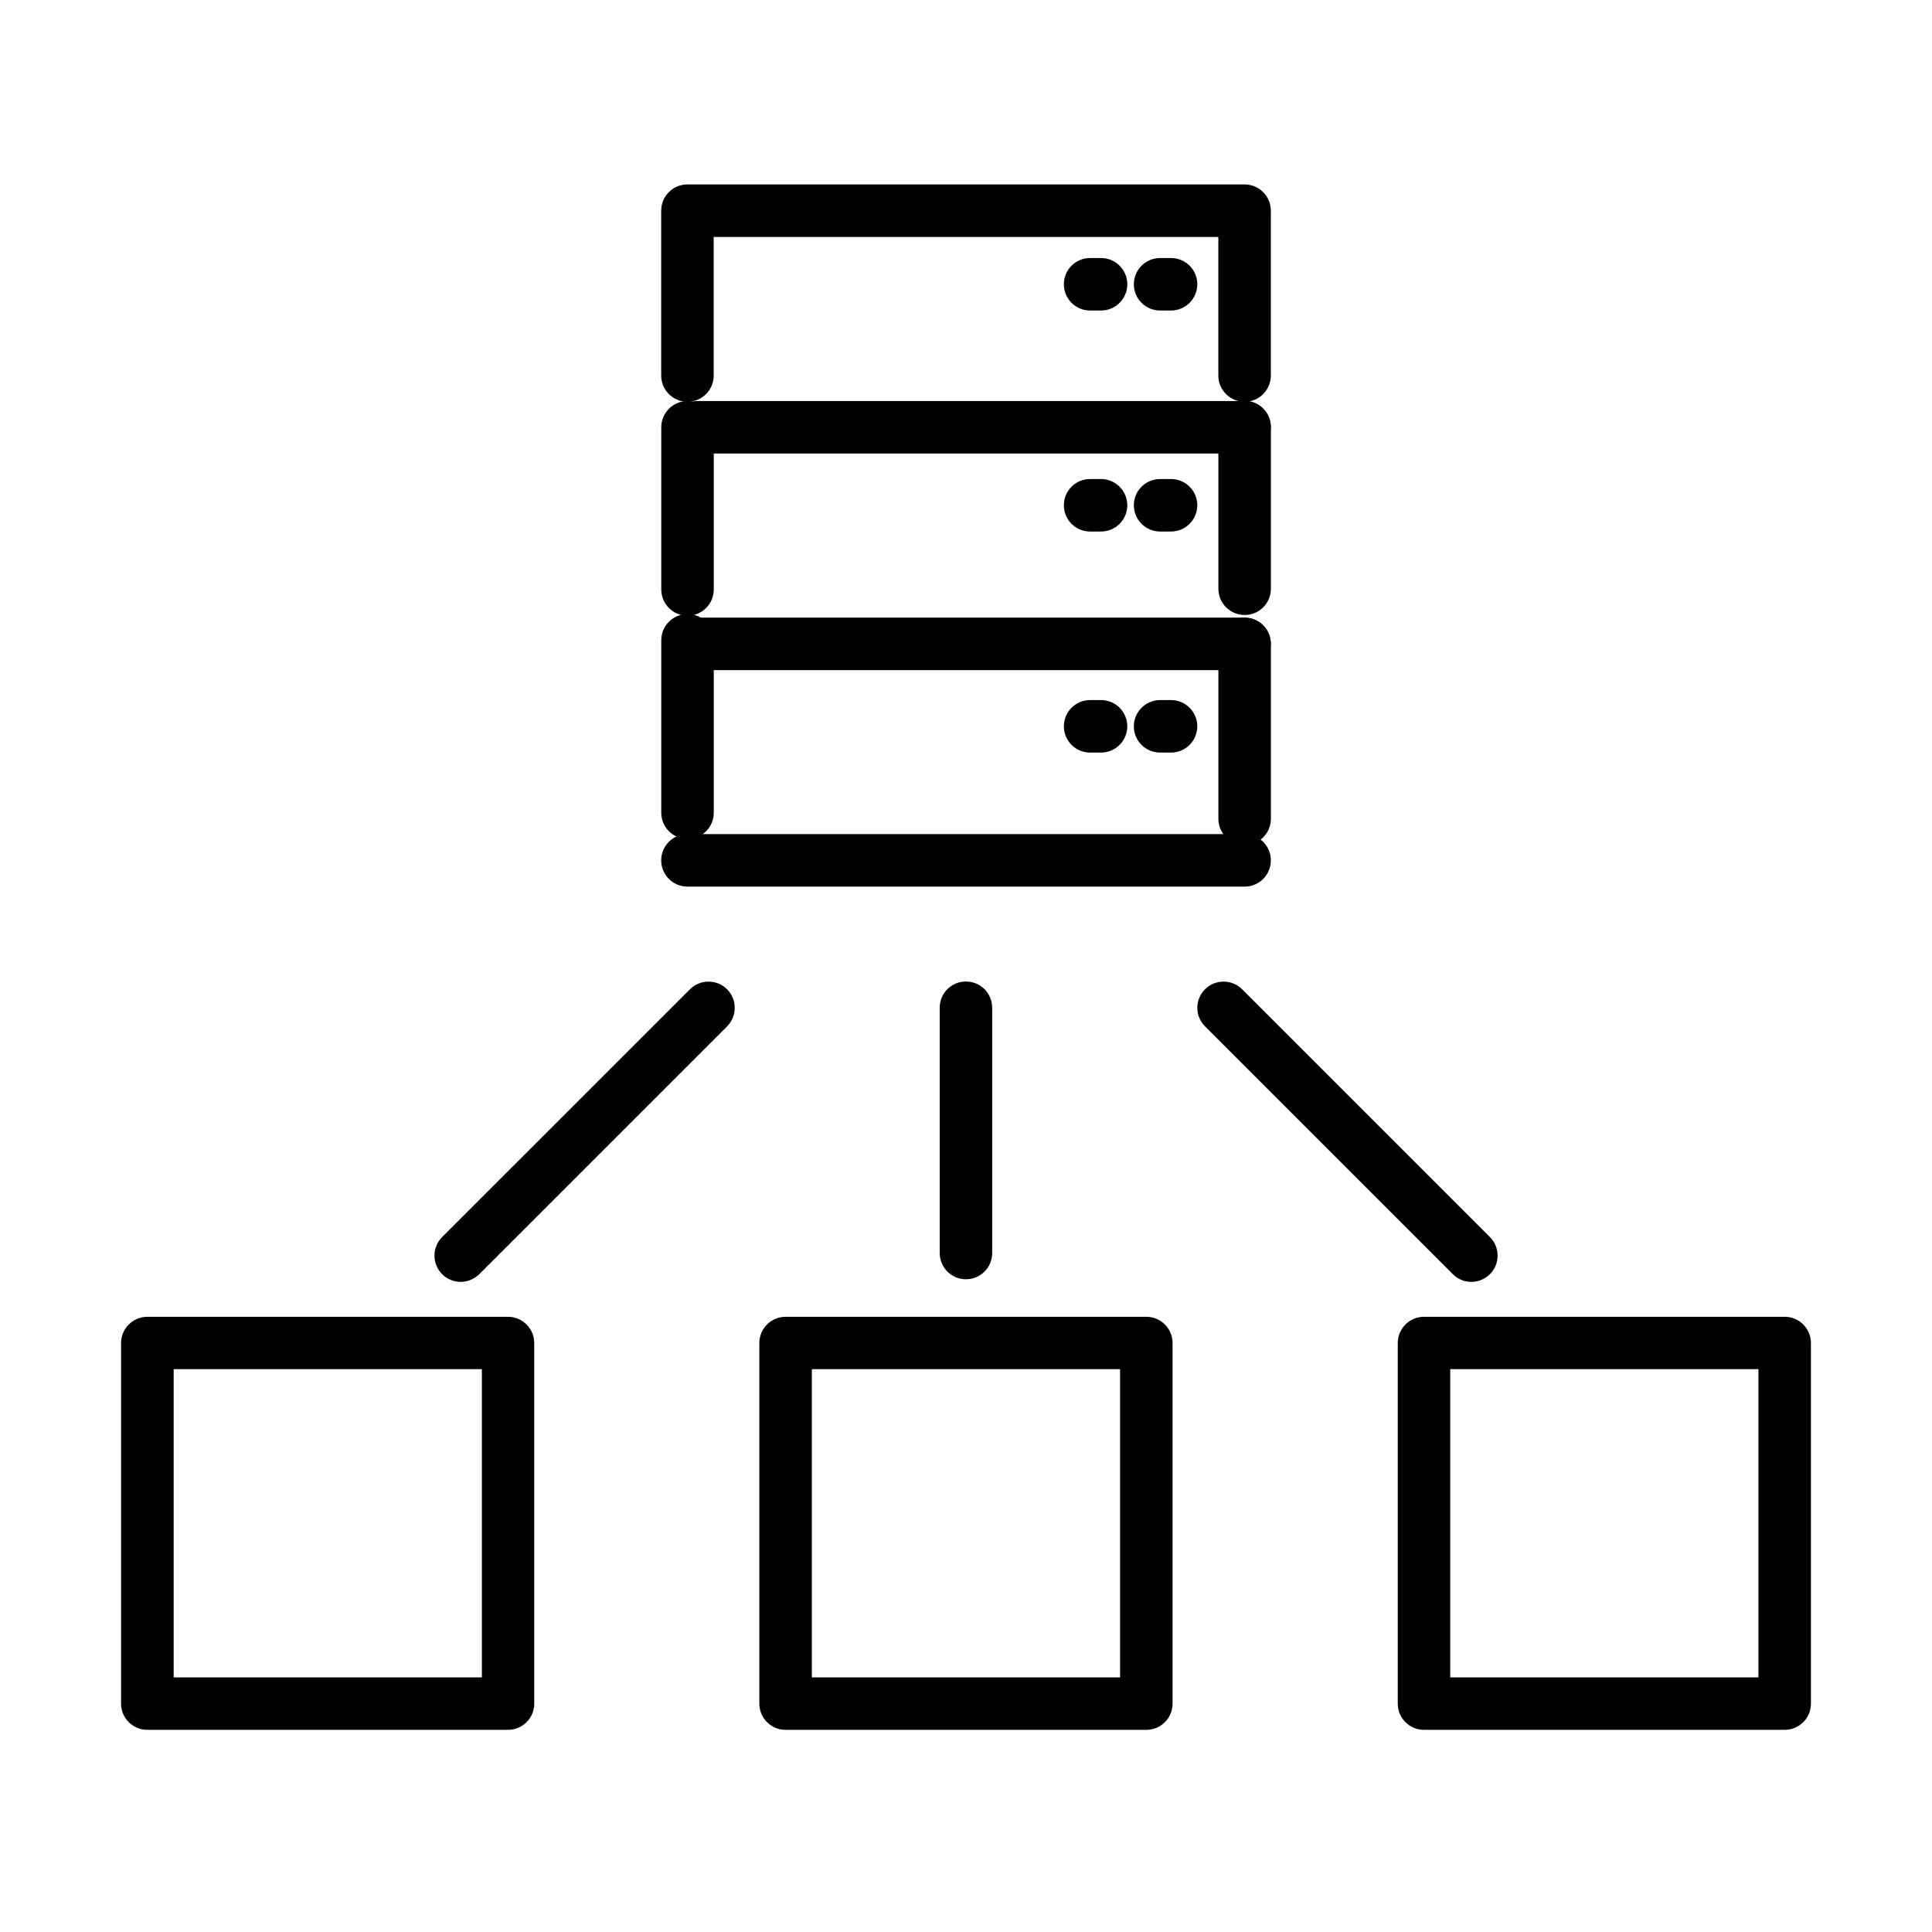 <?xml version="1.0" encoding="UTF-8"?>
<!-- Uploaded to: ICON Repo, www.iconrepo.com, Generator: ICON Repo Mixer Tools -->
<svg fill="#000000" width="800px" height="800px" version="1.1" viewBox="144 144 512 512" xmlns="http://www.w3.org/2000/svg">
 <g>
  <path d="m473.83 250.48c-3.828 0-6.957-3.102-6.957-6.957v-36.73h-133.74v36.73c0 3.856-3.129 6.957-6.953 6.957-3.828 0-6.957-3.102-6.957-6.957v-43.688c0-3.856 3.102-6.957 6.957-6.957h147.65c3.824 0 6.953 3.102 6.953 6.957v43.688c0 3.828-3.102 6.957-6.953 6.957z"/>
  <path d="m326.2 307.18c-3.828 0-6.957-3.129-6.957-6.957v-42.988c0-3.828 3.102-6.957 6.957-6.957s6.957 3.102 6.957 6.957v42.988c0 3.828-3.129 6.957-6.957 6.957z"/>
  <path d="m326.2 366.34c-3.828 0-6.957-3.102-6.957-6.957v-45.699c0-3.852 3.102-6.953 6.957-6.953s6.957 3.102 6.957 6.953v45.699c0 3.828-3.129 6.957-6.957 6.957z"/>
  <path d="m473.83 378.96h-147.65c-3.828 0-6.957-3.102-6.957-6.957 0-3.824 3.102-6.957 6.957-6.957h147.65c3.828 0 6.957 3.102 6.957 6.957 0 3.856-3.102 6.957-6.957 6.957z"/>
  <path d="m473.84 367.93c-3.828 0-6.957-3.098-6.957-6.953v-46.34c0-3.856 3.129-6.957 6.957-6.957 3.824 0 6.957 3.102 6.957 6.957v46.34c0 3.856-3.102 6.953-6.957 6.953z"/>
  <path d="m473.84 306.98c-3.828 0-6.957-3.102-6.957-6.957v-42.852c0-3.824 3.129-6.953 6.957-6.953 3.824 0 6.957 3.102 6.957 6.953v42.852c0 3.856-3.102 6.957-6.957 6.957z"/>
  <path d="m473.82 264.19h-144.92c-3.828 0-6.957-3.098-6.957-6.953 0-3.828 3.102-6.957 6.957-6.957h144.92c3.828 0 6.957 3.102 6.957 6.957 0 3.828-3.102 6.953-6.957 6.953z"/>
  <path d="m473.82 321.59h-144.92c-3.828 0-6.957-3.102-6.957-6.953 0-3.856 3.102-6.957 6.957-6.957h144.92c3.828 0 6.957 3.102 6.957 6.957 0 3.824-3.102 6.953-6.957 6.953z"/>
  <path d="m454.34 226.29h-2.902c-3.828 0-6.957-3.102-6.957-6.957 0-3.852 3.129-6.953 6.957-6.953h2.902c3.828 0 6.957 3.102 6.957 6.953 0 3.828-3.129 6.957-6.957 6.957z"/>
  <path d="m435.79 226.29h-2.906c-3.824 0-6.949-3.102-6.949-6.957 0-3.852 3.098-6.953 6.949-6.953h2.906c3.828 0 6.957 3.102 6.957 6.953 0 3.828-3.129 6.957-6.957 6.957z"/>
  <path d="m454.34 284.86h-2.902c-3.828 0-6.957-3.102-6.957-6.957 0-3.852 3.129-6.953 6.957-6.953h2.902c3.828 0 6.957 3.102 6.957 6.953 0 3.828-3.129 6.957-6.957 6.957z"/>
  <path d="m435.79 284.86h-2.906c-3.824 0-6.949-3.102-6.949-6.957 0-3.852 3.098-6.953 6.949-6.953h2.906c3.828 0 6.957 3.102 6.957 6.953 0 3.828-3.129 6.957-6.957 6.957z"/>
  <path d="m454.34 343.44h-2.902c-3.828 0-6.957-3.102-6.957-6.957 0-3.828 3.129-6.957 6.957-6.957h2.902c3.828 0 6.957 3.102 6.957 6.957 0 3.828-3.129 6.957-6.957 6.957z"/>
  <path d="m435.79 343.44h-2.906c-3.824 0-6.949-3.102-6.949-6.957 0-3.828 3.098-6.957 6.949-6.957h2.906c3.828 0 6.957 3.102 6.957 6.957 0 3.828-3.129 6.957-6.957 6.957z"/>
  <path d="m278.62 602.43h-95.582c-3.828 0-6.957-3.102-6.957-6.957v-95.559c0-3.828 3.129-6.953 6.957-6.953h95.582c3.828 0 6.957 3.098 6.957 6.953v95.559c0 3.856-3.102 6.957-6.957 6.957zm-88.598-13.91h81.68v-81.676h-81.68z"/>
  <path d="m616.96 602.43h-95.582c-3.828 0-6.957-3.102-6.957-6.957v-95.559c0-3.828 3.129-6.953 6.957-6.953h95.582c3.828 0 6.957 3.098 6.957 6.953v95.559c0 3.856-3.129 6.957-6.957 6.957zm-88.633-13.91h81.676v-81.676h-81.676z"/>
  <path d="m447.78 602.43h-95.59c-3.824 0-6.957-3.102-6.957-6.957v-95.559c0-3.828 3.102-6.953 6.957-6.953h95.59c3.828 0 6.957 3.098 6.957 6.953v95.559c0 3.856-3.102 6.957-6.957 6.957zm-88.633-13.91h81.68v-81.676h-81.68z"/>
  <path d="m399.98 483.02c-3.824 0-6.949-3.102-6.949-6.957v-65c0-3.856 3.098-6.953 6.949-6.953 3.856 0 6.957 3.098 6.957 6.953v65c0 3.856-3.102 6.957-6.957 6.957z"/>
  <path d="m266.09 483.71c-1.785 0-3.547-0.668-4.918-2.039-2.707-2.711-2.707-7.121 0-9.832l65.676-65.672c2.707-2.707 7.125-2.707 9.832 0 2.711 2.711 2.711 7.125 0 9.832l-65.672 65.672c-1.367 1.34-3.156 2.039-4.918 2.039z"/>
  <path d="m533.93 483.71c-1.789 0-3.547-0.668-4.918-2.039l-65.672-65.672c-2.711-2.707-2.711-7.121 0-9.832 2.711-2.707 7.125-2.707 9.832 0l65.676 65.672c2.707 2.711 2.707 7.121 0 9.832-1.371 1.34-3.129 2.039-4.918 2.039z"/>
 </g>
</svg>